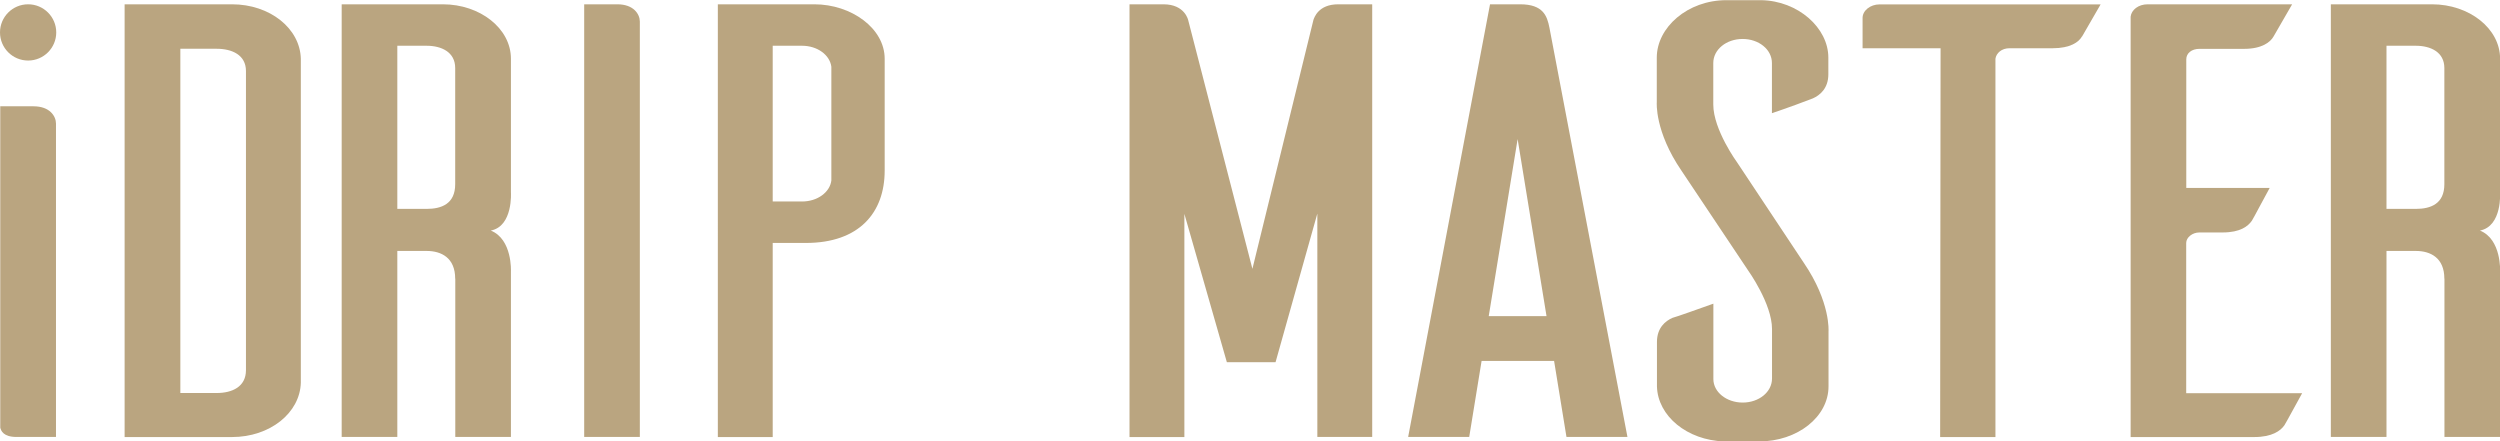 <?xml version="1.0" encoding="UTF-8"?><svg id="_圖層_2" xmlns="http://www.w3.org/2000/svg" viewBox="0 0 290.7 51.32"><defs><style>.cls-1{fill:#baa580;}</style></defs><g id="_圖層_1-2"><path class="cls-1" d="m3.9,12.36c1.89,0,2.61,1.15,2.61,2.01v36.44H1.92c-1.53,0-1.8-.72-1.89-1.08V12.36h3.86Z"/><path class="cls-1" d="m26.98.5c4.4,0,7.91,2.8,8,6.33v37.66c-.09,3.52-3.59,6.33-8,6.33h-12.49V.5h12.49Zm1.62,7.76c0-1.87-1.62-2.59-3.41-2.59h-4.22v40.03h4.22c1.8,0,3.41-.72,3.41-2.66V8.27Z"/><path class="cls-1" d="m52.93,32.41c0-2.44-1.62-3.23-3.32-3.23h-3.41v21.63h-6.47V.5h11.77c4.31,0,7.91,2.8,7.91,6.33v15.52s.27,3.95-2.34,4.46c2.52,1.01,2.34,4.74,2.34,4.74v19.26h-6.47v-18.4Zm-3.32-8.12c1.71,0,3.32-.57,3.32-2.87V7.91c0-1.87-1.62-2.59-3.32-2.59h-3.41v18.97h3.41Z"/><path class="cls-1" d="m71.79.5c1.89,0,2.61,1.15,2.61,2.01v48.3h-6.47V.5h3.86Z"/><path class="cls-1" d="m94.69.5c4.31,0,8.18,2.8,8.18,6.33v13.01c0,4.89-2.97,8.41-9.16,8.41h-3.86v22.57h-6.38V.5h11.23Zm1.98,7.26c-.18-1.37-1.62-2.44-3.41-2.44h-3.41v18.11h3.41c1.8,0,3.24-1.08,3.41-2.44V7.76Z"/><path class="cls-1" d="m153.17,24.87l-4.85,17.25h-5.66c-.54-1.88-4.94-17.25-4.94-17.25v25.95h-6.38V.5h3.95c2.52,0,2.88,1.87,2.88,1.87l7.46,28.89,7.1-28.96c.09-.22.54-1.8,2.88-1.8h3.95v50.31h-6.38v-25.95Z"/><path class="cls-1" d="m206.04,13.15v-5.82c0-1.58-1.53-2.8-3.41-2.8s-3.41,1.22-3.41,2.8v4.82c0,2.95,2.79,6.76,2.79,6.76l7.73,11.64c3.14,4.6,2.88,7.98,2.88,7.98v6.4c0,3.52-3.59,6.4-8.09,6.4h-4.04c-4.31-.14-7.73-2.95-7.82-6.4v-5.17c0-1.65.99-2.44,1.8-2.8.54-.14,3.15-1.08,4.76-1.65v8.77c0,1.51,1.53,2.73,3.41,2.73s3.41-1.22,3.41-2.8v-5.75c0-2.95-2.79-6.83-2.79-6.83l-7.73-11.57c-3.15-4.6-2.88-7.98-2.88-7.98v-5.18c0-3.52,3.59-6.68,8.09-6.68h4.04c4.31.07,7.82,3.23,7.82,6.68v1.94c0,1.65-.99,2.44-1.8,2.8-.54.22-3.05,1.15-4.76,1.72Z"/><path class="cls-1" d="m242.09,4.24c-.36.65-1.35,1.37-3.41,1.37h-5.03c-.9,0-1.53.57-1.62,1.22v43.99h-6.43l.05-45.21h-9.07v-3.52c0-.86.9-1.58,1.98-1.58h25.7l-2.16,3.74Z"/><path class="cls-1" d="m267.7,45.71c-.72,1.29-1.8,3.31-2.07,3.74-.45.65-1.44,1.37-3.5,1.37h-14.38V1.94c.09-.79.9-1.44,1.98-1.44h16.8l-2.16,3.74c-.36.65-1.35,1.44-3.41,1.44h-5.21c-.9,0-1.53.5-1.53,1.22v14.95h9.7c-.72,1.29-1.8,3.38-2.07,3.81-.45.65-1.35,1.37-3.41,1.37h-2.7c-.81,0-1.53.58-1.53,1.22v17.47h13.48Z"/><path class="cls-1" d="m284.23,32.41c0-2.44-1.62-3.23-3.32-3.23h-3.41v21.63h-6.47V.5h11.77c4.31,0,7.91,2.8,7.91,6.33v15.52s.27,3.95-2.34,4.46c2.52,1.01,2.34,4.74,2.34,4.74v19.26h-6.47v-18.4Zm-3.32-8.12c1.71,0,3.32-.57,3.32-2.87V7.91c0-1.87-1.62-2.59-3.32-2.59h-3.41v18.97h3.41Z"/><circle class="cls-1" cx="3.27" cy="3.77" r="3.27"/><path class="cls-1" d="m182.14,50.81h7.1l-9.07-47.58c-.27-1.37-.72-2.73-3.41-2.73h-3.5l-9.52,50.31h7.1l1.44-8.84h8.43l1.44,8.84Zm-9.03-14.05l3.36-20.59,3.36,20.59h-6.73Z"/></g></svg>